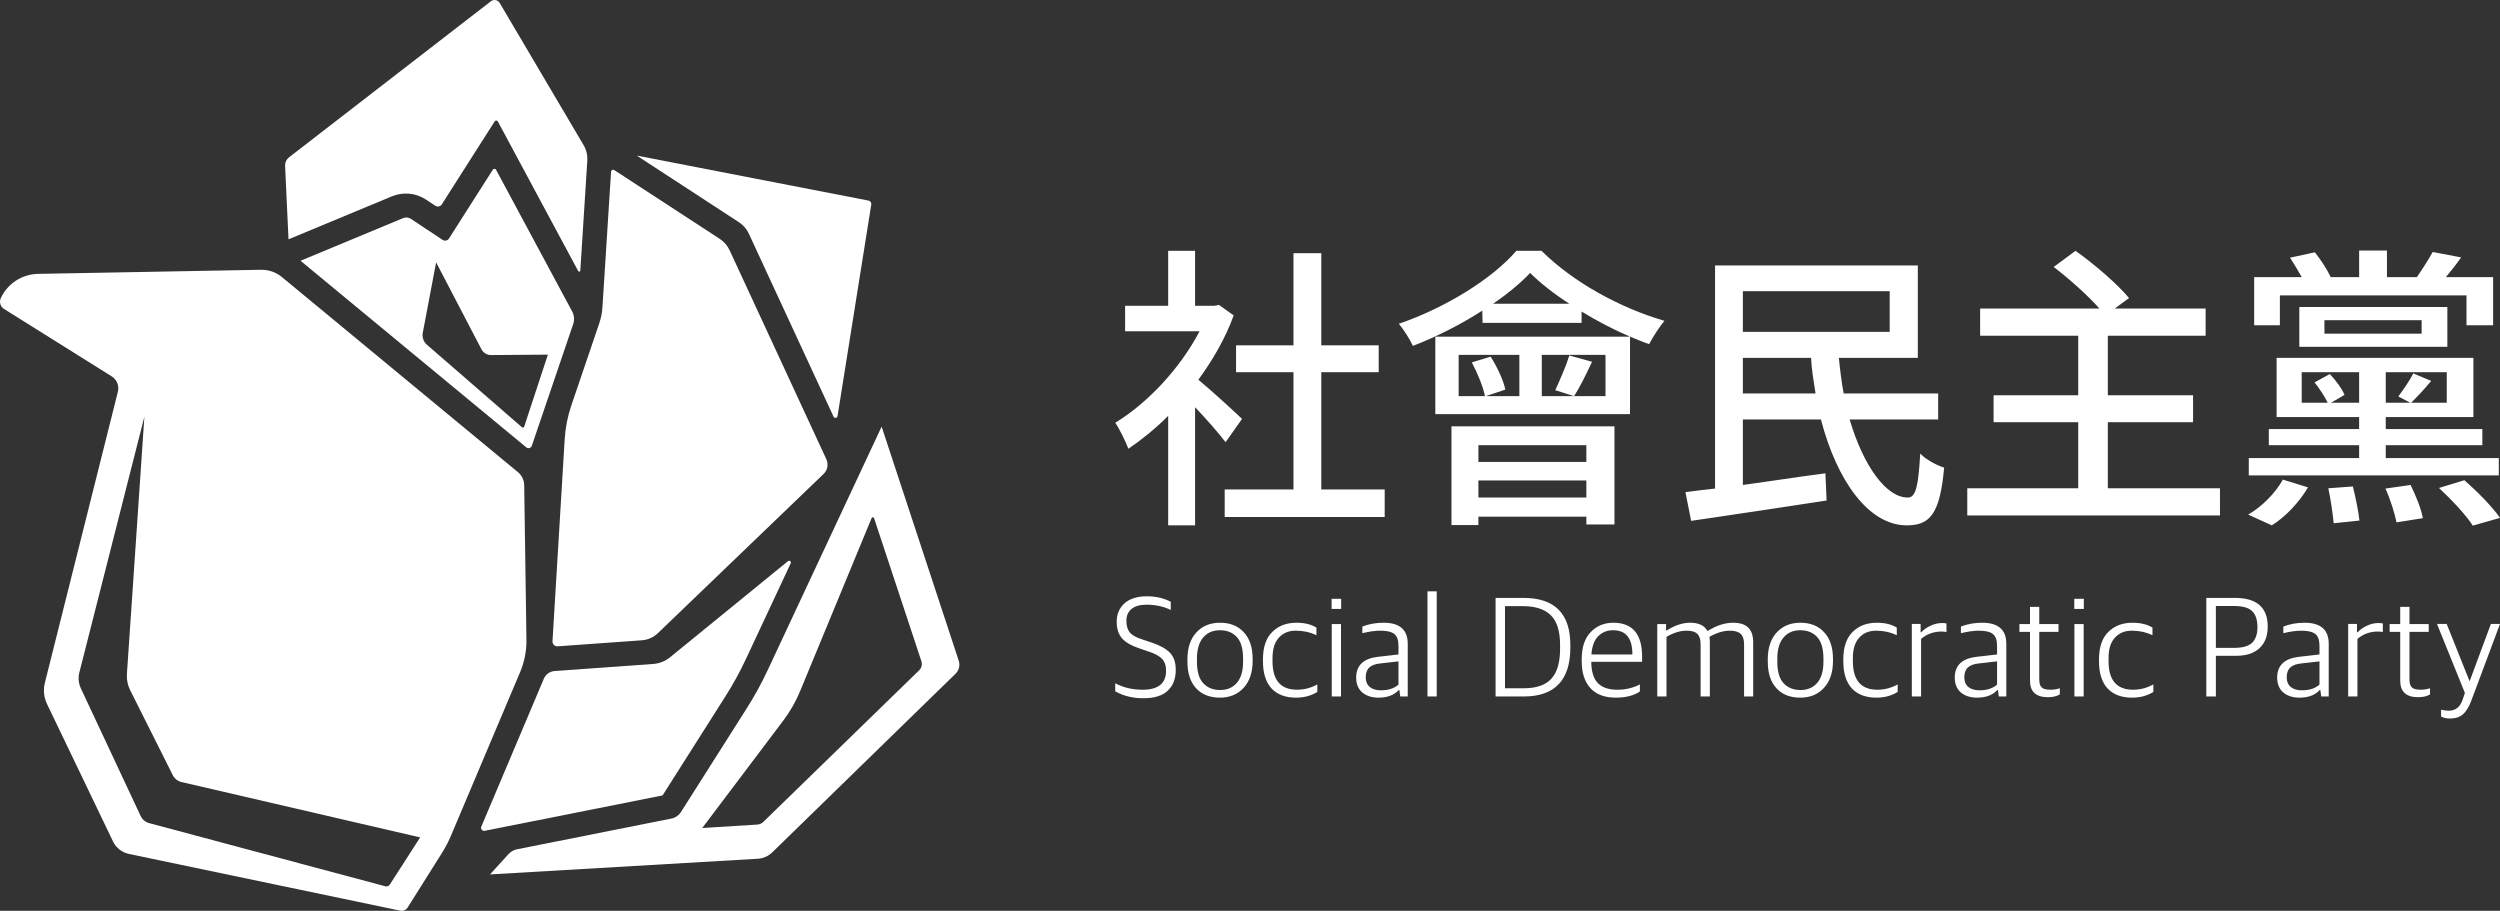<?xml version="1.0" encoding="UTF-8" standalone="no"?>
<!-- Created with Inkscape (http://www.inkscape.org/) -->

<svg
   width="372.059mm"
   height="135.553mm"
   viewBox="0 0 372.059 135.553"
   version="1.1"
   id="svg1"
   xml:space="preserve"
   sodipodi:docname="사회민주당(중국) 로고 반전.svg"
   inkscape:version="1.3 (0e150ed6c4, 2023-07-21)"
   xmlns:inkscape="http://www.inkscape.org/namespaces/inkscape"
   xmlns:sodipodi="http://sodipodi.sourceforge.net/DTD/sodipodi-0.dtd"
   xmlns="http://www.w3.org/2000/svg"
   xmlns:svg="http://www.w3.org/2000/svg"><rect x="0" y="0" width="372.059" height="135.553" fill="#333333" stroke="none"/><sodipodi:namedview
     id="namedview1"
     pagecolor="#ffffff"
     bordercolor="#000000"
     borderopacity="0.25"
     inkscape:showpageshadow="2"
     inkscape:pageopacity="0.0"
     inkscape:pagecheckerboard="0"
     inkscape:deskcolor="#d1d1d1"
     inkscape:document-units="mm"
     inkscape:zoom="0.26173516"
     inkscape:cx="685.80775"
     inkscape:cy="662.88381"
     inkscape:window-width="1920"
     inkscape:window-height="1009"
     inkscape:window-x="-8"
     inkscape:window-y="-8"
     inkscape:window-maximized="1"
     inkscape:current-layer="svg1" /><defs
     id="defs1"><rect
       x="168.109"
       y="867.289"
       width="1180.583"
       height="159.512"
       id="rect10" /><rect
       x="87.802"
       y="671.351"
       width="485.46"
       height="95.907"
       id="rect9" /><inkscape:path-effect
       effect="fillet_chamfer"
       id="path-effect9"
       is_visible="true"
       lpeversion="1"
       nodesatellites_param="F,0,0,1,0,0,0,1 @ F,0,0,1,0,0,0,1 @ F,0,0,1,0,0,0,1 @ F,0,0,1,0,0,0,1 @ F,0,0,1,0,0,0,1 @ F,0,0,1,0,0,0,1 @ F,0,0,1,0,0,0,1 @ F,0,0,1,0,0,0,1 @ F,0,0,1,0,0,0,1 @ F,0,0,1,0,0,0,1 @ F,0,0,1,0,0,0,1 @ F,0,0,1,0,0,0,1 @ F,0,0,1,0,0,0,1 @ F,0,0,1,0,0,0,1 @ F,0,0,1,0,0,0,1 @ F,0,0,1,0,0,0,1 | F,0,0,1,0,0,0,1 @ F,0,0,1,0,0,0,1 @ F,0,0,1,0,0,0,1 @ F,0,0,1,0,0,0,1 @ F,0,0,1,0,0,0,1 @ F,0,0,1,0,0,0,1 @ F,0,0,1,0,0,0,1 | F,0,0,1,0,0,0,1 @ F,0,0,1,0,0,0,1 @ F,0,0,1,0,0,0,1 @ F,0,0,1,0,0,0,1 @ F,0,0,1,0,0,0,1 @ F,0,0,1,0,0,0,1 @ F,0,0,1,0,0,0,1 @ F,0,0,1,0,0,0,1 @ F,0,0,1,0,0,0,1 @ F,0,0,1,0,0,0,1 @ F,0,0,1,0,0,0,1 @ F,0,0,1,0,0,0,1 | F,0,0,1,0,0,0,1 @ F,0,0,1,0,0,0,1 @ F,0,0,1,0,0,0,1 @ F,0,0,1,0,0,0,1 @ F,0,0,1,0,0,0,1 @ F,0,0,1,0,0,0,1 @ F,0,0,1,0,0,0,1 @ F,0,0,1,0,0,0,1 @ F,0,0,1,0,0,0,1 @ F,0,0,1,0,0,0,1 @ F,0,0,1,0,0,0,1 @ F,0,0,1,0,0,0,1 @ F,0,0,1,0,0,0,1 @ F,0,0,1,0,0,0,1 | F,0,0,1,0,0,0,1 @ F,0,0,1,0,0,0,1 @ F,0,0,1,0,0,0,1 @ F,0,0,1,0,0,0,1 @ F,0,0,1,0,0,0,1 @ F,0,0,1,0,0,0,1 @ F,0,0,1,0,0,0,1 @ F,0,0,1,0,0,0,1 @ F,0,0,1,0,0,0,1 @ F,0,0,1,0,0,0,1 @ F,0,0,1,0,0,0,1 @ F,0,0,1,0,0,0,1 @ F,0,0,1,0,0,0,1 @ F,0,0,1,0,0,0,1 @ F,0,0,1,0,0,0,1 @ F,0,0,1,0,0,0,1 @ F,0,0,1,0,0,0,1 @ F,0,0,1,0,0,0,1 @ F,0,0,1,0,0,0,1 | F,0,0,1,0,0,0,1 @ F,0,0,1,0,0,0,1 @ F,0,0,1,0,0,0,1 @ F,0,0,1,0,0,0,1 @ F,0,0,1,0,0,0,1 @ F,0,0,1,0,0,0,1 @ F,0,0,1,0,0,0,1 @ F,0,0,1,0,0,0,1 @ F,0,0,1,0,0,0,1 @ F,0,0,1,0,0,0,1 @ F,0,0,1,0,0,0,1 @ F,0,0,1,0,0,0,1 | F,0,0,1,0,0,0,1 @ F,0,0,1,0,0,0,1 @ F,0,0,1,0,0,0,1 @ F,0,0,1,0,0,0,1 @ F,0,0,1,0,0,0,1 @ F,0,0,1,0,0,0,1 @ F,0,0,1,0,0,0,1 @ F,0,0,1,0,0,0,1 @ F,0,0,1,0,0,0,1 @ F,0,0,1,0,0,0,1 @ F,0,0,1,0,0,0,1 | F,0,0,1,0,0,0,1 @ F,0,0,1,0,0,0,1 @ F,0,0,1,0,0,0,1 @ F,0,0,1,0,0,0,1 @ F,0,0,1,0,0,0,1 @ F,0,0,1,0,0,0,1 @ F,0,0,1,0,0,0,1 @ F,0,0,1,0,0,0,1 @ F,0,0,1,0,0,0,1 @ F,0,0,1,0,0,0,1 @ F,0,0,1,0,0,0,1 @ F,0,0,1,0,0,0,1 | F,0,0,1,0,0,0,1 @ F,0,0,1,0,0.577,0,1 @ F,0,0,1,0,0,0,1 @ F,0,0,1,0,0.187,0,1 @ F,0,0,1,0,0.638,0,1 | F,0,0,1,0,1.51,0,1 @ F,0,1,1,0,0.31,0,1 @ F,0,0,1,0,0.482,0,1 @ F,0,0,1,0,0.31,0,1 @ F,0,0,1,0,0,0,1"
       radius="0"
       unit="px"
       method="auto"
       mode="F"
       chamfer_steps="1"
       flexible="false"
       use_knot_distance="true"
       apply_no_radius="true"
       apply_with_radius="true"
       only_selected="false"
       hide_knots="false" /><inkscape:path-effect
       effect="fillet_chamfer"
       id="path-effect8"
       is_visible="true"
       lpeversion="1"
       nodesatellites_param="F,0,0,1,0,0,0,1 @ F,0,0,1,0,0,0,1 @ F,0,0,1,0,0,0,1 @ F,0,0,1,0,0,0,1 @ F,0,0,1,0,0,0,1 @ F,0,0,1,0,0,0,1 @ F,0,0,1,0,0,0,1 @ F,0,0,1,0,0,0,1 @ F,0,0,1,0,0,0,1 @ F,0,0,1,0,0,0,1 @ F,0,0,1,0,0,0,1 @ F,0,0,1,0,0,0,1 @ F,0,0,1,0,0,0,1 @ F,0,0,1,0,0,0,1 @ F,0,0,1,0,0,0,1 @ F,0,0,1,0,0,0,1 | F,0,0,1,0,0,0,1 @ F,0,0,1,0,0,0,1 @ F,0,0,1,0,0,0,1 @ F,0,0,1,0,0,0,1 @ F,0,0,1,0,0,0,1 @ F,0,0,1,0,0,0,1 @ F,0,0,1,0,0,0,1 | F,0,0,1,0,0,0,1 @ F,0,0,1,0,0,0,1 @ F,0,0,1,0,0,0,1 @ F,0,0,1,0,0,0,1 @ F,0,0,1,0,0,0,1 @ F,0,0,1,0,0,0,1 @ F,0,0,1,0,0,0,1 @ F,0,0,1,0,0,0,1 @ F,0,0,1,0,0,0,1 @ F,0,0,1,0,0,0,1 @ F,0,0,1,0,0,0,1 @ F,0,0,1,0,0,0,1 | F,0,0,1,0,0,0,1 @ F,0,0,1,0,0,0,1 @ F,0,0,1,0,0,0,1 @ F,0,0,1,0,0,0,1 @ F,0,0,1,0,0,0,1 @ F,0,0,1,0,0,0,1 @ F,0,0,1,0,0,0,1 @ F,0,0,1,0,0,0,1 @ F,0,0,1,0,0,0,1 @ F,0,0,1,0,0,0,1 @ F,0,0,1,0,0,0,1 @ F,0,0,1,0,0,0,1 @ F,0,0,1,0,0,0,1 @ F,0,0,1,0,0,0,1 | F,0,0,1,0,0,0,1 @ F,0,0,1,0,0,0,1 @ F,0,0,1,0,0,0,1 @ F,0,0,1,0,0,0,1 @ F,0,0,1,0,0,0,1 @ F,0,0,1,0,0,0,1 @ F,0,0,1,0,0,0,1 @ F,0,0,1,0,0,0,1 @ F,0,0,1,0,0,0,1 @ F,0,0,1,0,0,0,1 @ F,0,0,1,0,0,0,1 @ F,0,0,1,0,0,0,1 @ F,0,0,1,0,0,0,1 @ F,0,0,1,0,0,0,1 @ F,0,0,1,0,0,0,1 @ F,0,0,1,0,0,0,1 @ F,0,0,1,0,0,0,1 @ F,0,0,1,0,0,0,1 @ F,0,0,1,0,0,0,1 | F,0,0,1,0,0,0,1 @ F,0,0,1,0,0,0,1 @ F,0,0,1,0,0,0,1 @ F,0,0,1,0,0,0,1 @ F,0,0,1,0,0,0,1 @ F,0,0,1,0,0,0,1 @ F,0,0,1,0,0,0,1 @ F,0,0,1,0,0,0,1 @ F,0,0,1,0,0,0,1 @ F,0,0,1,0,0,0,1 @ F,0,0,1,0,0,0,1 @ F,0,0,1,0,0,0,1 | F,0,0,1,0,0,0,1 @ F,0,0,1,0,0,0,1 @ F,0,0,1,0,0,0,1 @ F,0,0,1,0,0,0,1 @ F,0,0,1,0,0,0,1 @ F,0,0,1,0,0,0,1 @ F,0,0,1,0,0,0,1 @ F,0,0,1,0,0,0,1 @ F,0,0,1,0,0,0,1 @ F,0,0,1,0,0,0,1 @ F,0,0,1,0,0,0,1 | F,0,0,1,0,0,0,1 @ F,0,0,1,0,0.744,0,1 @ F,0,0,1,0,0.544,0,1 @ F,0,0,1,0,0,0,1 @ F,0,0,1,0,0.266,0,1 @ F,0,0,1,0,0.544,0,1 @ F,0,0,1,0,0.744,0,1"
       radius="0"
       unit="px"
       method="auto"
       mode="F"
       chamfer_steps="1"
       flexible="false"
       use_knot_distance="true"
       apply_no_radius="true"
       apply_with_radius="true"
       only_selected="false"
       hide_knots="false" /><inkscape:path-effect
       effect="fillet_chamfer"
       id="path-effect7"
       is_visible="true"
       lpeversion="1"
       nodesatellites_param="F,0,0,1,0,0,0,1 @ F,0,0,1,0,0,0,1 @ F,0,0,1,0,0,0,1 @ F,0,0,1,0,0,0,1 @ F,0,0,1,0,0,0,1 @ F,0,0,1,0,1.725,0,1 @ F,0,0,1,0,0.415,0,1 @ F,0,0,1,0,0.278,0,1 @ F,0,0,1,0,0.349,0,1 @ F,0,0,1,0,0.727,0,1 @ F,0,0,1,0,0,0,1 | F,0,0,1,0,0,0,1 @ F,0,0,1,0,0.691,0,1 @ F,0,0,1,0,0.605,0,1 @ F,0,0,1,0,0,0,1 @ F,0,0,1,0,0,0,1 | F,0,0,1,0,0.278,0,1 @ F,0,0,1,0,0.415,0,1 @ F,0,0,1,0,0.397,0,1 @ F,0,0,1,0,0,0,1 @ F,0,0,1,0,0.443,0,1 @ F,0,0,1,0,0.608,0,1 | F,0,0,1,0,0.313,0,1 @ F,0,0,1,0,0.737,0,1 @ F,0,0,1,0,1.525,0,1 @ F,0,0,1,0,0.484,0,1 @ F,0,0,1,0,0.828,0,1 @ F,0,0,1,0,0.806,0,1 @ F,0,0,1,0,0.691,0,1 | F,0,0,1,0,1.046,0,1 @ F,0,0,1,0,0,0,1 @ F,0,0,1,0,0,0,1 @ F,0,0,1,0,0,0,1 @ F,0,0,1,0,0,0,1 @ F,0,0,1,0,0,0,1 @ F,0,0,1,0,0,0,1 @ F,0,0,1,0,0,0,1 @ F,0,0,1,0,0,0,1 @ F,0,0,1,0,0,0,1 @ F,0,0,1,0,0.42,0,1 @ F,0,0,1,0,0.855,0,1 @ F,0,0,1,0,1.475,0,1 @ F,0,0,1,0,0.7,0,1 | F,0,0,1,0,0,0,1 @ F,0,0,1,0,1.879,0,1 @ F,0,0,1,0,0.553,0,1 @ F,0,0,1,0,0.444,0,1 @ F,0,0,1,0,0,0,1 @ F,0,0,1,0,0,0,1 @ F,0,0,1,0,0,0,1 @ F,0,0,1,0,0,0,1 @ F,0,0,1,0,0,0,1 | F,0,0,1,0,0.688,0,1 @ F,0,0,1,0,0.828,0,1 @ F,0,0,1,0,0.694,0,1 @ F,0,0,1,0,0.505,0,1 @ F,0,0,1,0,0,0,1 @ F,0,0,1,0,1.879,0,1"
       radius="0"
       unit="px"
       method="auto"
       mode="F"
       chamfer_steps="1"
       flexible="false"
       use_knot_distance="true"
       apply_no_radius="true"
       apply_with_radius="true"
       only_selected="false"
       hide_knots="false" /><inkscape:path-effect
       effect="fillet_chamfer"
       id="path-effect2"
       is_visible="true"
       lpeversion="1"
       nodesatellites_param="F,0,0,1,0,0.997,0,1 @ F,0,0,1,0,0.898,0,1 @ F,0,0,1,0,0.664,0,1 @ F,0,0,1,0,2.312,0,1 @ F,0,0,1,0,0,0,1 @ F,0,0,1,0,0.46,0,1 @ F,0,0,1,0,0.594,0,1 @ F,0,0,1,0,0,0,1 @ F,0,0,1,0,0,0,1 @ F,0,0,1,0,0.295,0,1 @ F,0,0,1,0,0,0,1 @ F,0,0,1,0,0,0,1 @ F,0,0,1,0,0.69,0,1 @ F,0,0,1,0,0.739,0,1 @ F,0,0,1,0,0,0,1 @ F,0,0,1,0,0,0,1 @ F,0,0,1,0,0.997,0,1"
       radius="0"
       unit="px"
       method="auto"
       mode="F"
       chamfer_steps="1"
       flexible="false"
       use_knot_distance="true"
       apply_no_radius="true"
       apply_with_radius="true"
       only_selected="false"
       hide_knots="false" /><pattern
       id="EMFhbasepattern"
       patternUnits="userSpaceOnUse"
       width="6"
       height="6"
       x="0"
       y="0" /><inkscape:path-effect
       effect="fillet_chamfer"
       id="path-effect5"
       is_visible="true"
       lpeversion="1"
       nodesatellites_param="F,0,0,1,0,0.856,0,1 @ F,0,0,1,0,1.236,0,1 @ F,0,0,1,0,4.128,0,1 @ F,0,0,1,0,0,0,1 @ F,0,0,1,0,0,0,1 @ F,0,0,1,0,1.21,0,1 @ F,0,0,1,0,1.236,0,1 @ F,0,0,1,0,0.856,0,1 @ F,0,0,1,0,12.104,0,1 @ F,0,0,1,0,0,0,1 @ F,0,0,1,0,0,0,1 @ F,0,0,1,0,1.083,0,1"
       radius="0"
       unit="px"
       method="auto"
       mode="F"
       chamfer_steps="1"
       flexible="false"
       use_knot_distance="true"
       apply_no_radius="true"
       apply_with_radius="true"
       only_selected="false"
       hide_knots="false" /><inkscape:path-effect
       effect="fillet_chamfer"
       id="path-effect2-1"
       is_visible="true"
       lpeversion="1"
       nodesatellites_param="F,0,0,1,0,0.997,0,1 @ F,0,0,1,0,0.898,0,1 @ F,0,0,1,0,0.664,0,1 @ F,0,0,1,0,2.312,0,1 @ F,0,0,1,0,0,0,1 @ F,0,0,1,0,0.46,0,1 @ F,0,0,1,0,0.594,0,1 @ F,0,0,1,0,0,0,1 @ F,0,0,1,0,0,0,1 @ F,0,0,1,0,0.295,0,1 @ F,0,0,1,0,0,0,1 @ F,0,0,1,0,0,0,1 @ F,0,0,1,0,0.69,0,1 @ F,0,0,1,0,0.739,0,1 @ F,0,0,1,0,0,0,1 @ F,0,0,1,0,0,0,1 @ F,0,0,1,0,0.997,0,1"
       radius="0"
       unit="px"
       method="auto"
       mode="F"
       chamfer_steps="1"
       flexible="false"
       use_knot_distance="true"
       apply_no_radius="true"
       apply_with_radius="true"
       only_selected="false"
       hide_knots="false" /></defs><path
     id="rect2-3"
     style="display:inline;fill:#ffffff;fill-opacity:1;fill-rule:evenodd;stroke-width:3"
     d="M 38.841,40.149 5.657,40.759 c -2.381,0.042 -4.531,1.441 -5.538,3.606 -0.27,0.582 -0.065,1.274 0.477,1.614 L 16.631,56.017 c 0.765,0.48 1.134,1.401 0.913,2.279 L 6.679,101.617 c -0.266,1.057 -0.154,2.174 0.318,3.155 l 9.822,20.452 c 0.46,0.958 1.338,1.647 2.377,1.864 l 40.389,8.444 c 0.417,0.087 0.843,-0.095 1.07,-0.455 l 5.126,-8.149 c 0.512,-0.814 0.957,-1.668 1.332,-2.554 l 10.299,-24.362 c 0.64,-1.514 0.959,-3.146 0.935,-4.79 l -0.333,-23.012 c -0.011,-0.751 -0.35,-1.46 -0.929,-1.938 L 41.967,41.242 c -0.879,-0.726 -1.987,-1.114 -3.126,-1.093 z M 21.489,62.004 18.887,100.32 c -0.056,0.822 0.109,1.643 0.478,2.379 l 6.346,12.659 c 0.261,0.521 0.74,0.898 1.307,1.03 l 35.51,8.238 -4.51,7.013 c -0.145,0.225 -0.418,0.331 -0.676,0.262 L 22.205,122.501 c -0.562,-0.15 -1.03,-0.542 -1.277,-1.07 l -8.895,-18.987 c -0.345,-0.736 -0.424,-1.569 -0.224,-2.358 z"
     sodipodi:nodetypes="ccccccccccccssssscccccccccccssssc"
     inkscape:label="path1" /><path
     id="rect2-3-8"
     style="display:inline;fill:#ffffff;fill-opacity:1;fill-rule:evenodd;stroke-width:3"
     d="m 73.77,0.016 c -0.249,-0.048 -0.507,0.013 -0.708,0.169 L 43.007,23.419 c -0.385,0.298 -0.601,0.765 -0.578,1.252 l 0.508,10.945 15.381,-6.393 c 1.68,-0.698 3.596,-0.513 5.111,0.495 l 1.358,0.903 c 0.321,0.213 0.754,0.121 0.961,-0.204 l 7.871,-12.352 c 0.113,-0.178 0.375,-0.168 0.475,0.018 l 11.954,22.258 c 0.08,0.149 0.305,0.1 0.316,-0.069 l 1.04,-16.377 c 0.051,-0.8 -0.14,-1.597 -0.547,-2.286 L 74.365,0.436 c -0.129,-0.219 -0.346,-0.372 -0.595,-0.42 z"
     sodipodi:nodetypes="ccccccccccccccccc"
     inkscape:label="path2" /><path
     id="rect2-3-7"
     style="display:inline;fill:#ffffff;fill-opacity:1;fill-rule:evenodd;stroke-width:3"
     d="m 73.349,25.249 -6.528,10.245 c -0.207,0.325 -0.64,0.417 -0.961,0.204 l -4.696,-3.121 c -0.349,-0.232 -0.789,-0.274 -1.175,-0.114 l -15.262,6.345 33.6,27.773 c 0.279,0.231 0.702,0.11 0.818,-0.233 l 6.16,-18.118 c 0.211,-0.621 0.155,-1.301 -0.155,-1.878 L 73.824,25.267 c -0.1,-0.186 -0.362,-0.196 -0.475,-0.018 z m -8.444,13.796 6.75,12.939 c 0.277,0.531 0.826,0.862 1.423,0.857 l 8.461,-0.061 -3.526,10.711 c -0.047,0.142 -0.223,0.191 -0.336,0.093 L 63.53,51.3 c -0.503,-0.437 -0.737,-1.11 -0.613,-1.767 z"
     sodipodi:nodetypes="cccccccccccccccccccccc"
     inkscape:label="path3" /><path
     id="rect2-3-77"
     style="display:inline;fill:#ffffff;fill-opacity:1;fill-rule:evenodd;stroke-width:3"
     d="m 94.767,23.156 15.209,9.919 c 0.638,0.416 1.146,1.004 1.467,1.696 l 12.611,27.239 c 0.13,0.28 0.542,0.222 0.591,-0.082 l 5.021,-31.487 c 0.044,-0.275 -0.138,-0.535 -0.41,-0.588 z m 22.502,60.358 -17.564,14.315 c -0.706,0.575 -1.57,0.918 -2.477,0.983 l -14.676,1.051 c -0.716,0.051 -1.343,0.501 -1.623,1.164 l -9.299,21.996 c -0.141,0.334 0.148,0.691 0.503,0.621 l 26.472,-5.266 9.377,-14.779 c 1.133,-1.786 2.151,-3.642 3.047,-5.558 l 6.648,-14.208 c 0.12,-0.256 -0.189,-0.498 -0.408,-0.32 z"
     sodipodi:nodetypes="ccccccccssssssscsscs"
     inkscape:label="path4" /><path
     id="rect2-3-2"
     style="display:inline;fill:#ffffff;fill-opacity:1;fill-rule:evenodd;stroke-width:3"
     d="m 90.94,25.551 -1.279,20.149 c -0.052,0.826 -0.214,1.642 -0.48,2.425 l -4.155,12.219 c -0.551,1.621 -0.883,3.308 -0.986,5.017 l -1.815,30.069 c -0.026,0.433 0.333,0.789 0.764,0.758 l 12.526,-0.897 c 0.9,-0.065 1.75,-0.443 2.402,-1.069 L 122.574,70.531 c 0.587,-0.564 0.752,-1.441 0.409,-2.181 l -14.401,-31.105 c -0.32,-0.692 -0.829,-1.28 -1.467,-1.696 L 91.416,25.311 c -0.198,-0.129 -0.461,0.004 -0.476,0.24 z"
     sodipodi:nodetypes="ccccccccccccccc"
     inkscape:label="path5" /><path
     id="rect2-3-6"
     style="display:inline;fill:#ffffff;fill-opacity:1;fill-rule:evenodd;stroke-width:3"
     d="m 131.209,63.491 -16.987,36.302 c -0.897,1.916 -1.914,3.772 -3.047,5.558 l -9.834,15.5 c -0.32,0.504 -0.831,0.855 -1.416,0.971 l -22.996,4.575 c -0.477,0.095 -0.911,0.34 -1.239,0.701 l -2.762,3.035 39.86,-2.333 c 0.802,-0.047 1.561,-0.382 2.138,-0.944 l 27.29,-26.598 c 0.51,-0.497 0.692,-1.243 0.469,-1.92 z m -12.127,39.352 10.637,-25.744 c 0.069,-0.167 0.307,-0.158 0.364,0.013 l 7.044,21.296 c 0.157,0.473 0.029,0.995 -0.328,1.342 l -23.198,22.569 c -0.242,0.235 -0.559,0.376 -0.895,0.397 l -8.195,0.513 12.061,-15.992 c 1.02,-1.352 1.863,-2.829 2.51,-4.395 z"
     sodipodi:nodetypes="csssssscccccccccccsscssc"
     inkscape:label="path6" /><path
     style="-inkscape-font-specification:'Corporate Logo ver3';fill:#ffffff;fill-opacity:1;fill-rule:evenodd;stroke-width:6"
     d="m 182.397,65.81 2.448,-3.472 c -0.935,-0.89 -4.451,-4.139 -6.498,-5.831 2.181,-2.982 4.05,-6.231 5.252,-9.569 l -2.181,-1.558 -0.712,0.134 h -2.848 v -8.189 h -4.006 v 8.189 h -6.409 v 3.783 h 11.082 c -2.938,5.608 -7.789,10.726 -12.551,13.619 0.579,0.801 1.558,2.804 1.958,3.872 1.958,-1.335 4.006,-2.982 5.92,-4.896 v 16.29 h 4.006 v -17.581 c 1.691,1.78 3.561,3.917 4.54,5.207 z m -0.134,11.127 h 23.812 v -4.095 h -9.436 v -17.447 h 8.545 v -4.006 h -8.545 v -13.708 h -4.139 v 13.708 h -8.546 v 4.006 h 8.546 v 17.447 h -10.237 z m 37.757,-10.682 h 16.067 v 2.492 h -16.067 z m -11.839,-18.07 c 0.712,0.846 1.647,2.314 2.092,3.294 3.561,-1.38 7.166,-3.205 10.326,-5.252 l 0.044,1.825 h 14.732 v -1.691 c 2.314,1.424 4.807,2.715 7.21,3.739 h -28.975 v 11.528 h 28.975 v -11.528 c 0.979,0.401 1.914,0.801 2.848,1.113 0.579,-1.113 1.513,-2.537 2.27,-3.472 -6.454,-1.869 -13.486,-5.652 -18.293,-10.415 h -3.739 c -3.516,4.095 -10.459,8.456 -17.492,10.86 z m 7.833,29.954 h 4.006 v -1.246 h 16.067 v 1.157 h 4.184 v -14.599 h -24.257 z m 1.068,-19.183 v -6.142 h 9.035 v 6.142 h -4.985 l 2.893,-0.979 c -0.267,-1.38 -1.246,-3.427 -2.181,-4.896 l -2.804,0.846 c 0.846,1.602 1.691,3.65 1.958,5.029 z m 2.938,15.088 v -2.537 h 16.067 v 2.537 z m 2.181,-28.841 c 2.225,-1.513 4.139,-3.116 5.519,-4.584 1.513,1.513 3.561,3.116 5.831,4.584 z m 7.255,13.753 v -6.142 h 9.48 v 6.142 h -4.673 c 0.801,-1.246 1.78,-3.205 2.67,-5.118 l -3.383,-0.935 c -0.445,1.469 -1.424,3.739 -2.092,5.163 l 2.804,0.89 z m 40.739,-0.401 h -10.815 v -5.296 h 10.148 c 0.089,1.825 0.401,3.561 0.668,5.296 z m -19.361,14.688 0.846,4.273 2.715,-0.401 c 5.074,-0.757 11.438,-1.691 17.447,-2.626 l -0.178,-4.05 c -1.202,0.178 -2.403,0.312 -3.605,0.49 -2.938,0.445 -5.92,0.846 -8.679,1.246 v -9.747 h 11.617 c 2.359,9.08 7.077,15.756 12.774,15.756 3.427,0 4.94,-1.647 5.563,-8.59 -1.113,-0.356 -2.67,-1.157 -3.561,-2.092 -0.267,4.718 -0.623,6.543 -1.825,6.543 -3.205,0.044 -6.632,-4.673 -8.679,-11.617 h 13.174 v -3.872 h -14.064 c -0.312,-1.691 -0.534,-3.472 -0.712,-5.296 h 11.75 v -13.753 h -30.176 v 33.203 c -1.647,0.178 -3.116,0.356 -4.406,0.534 z m 8.545,-23.856 v -6.053 h 21.853 v 6.053 z m 71.005,23.278 h -16.69 v -9.836 h 12.685 v -4.006 h -12.685 v -8.857 h 14.554 v -4.05 h -13.53 l 2.136,-1.558 c -1.736,-2.092 -5.207,-5.074 -7.967,-7.032 l -3.249,2.403 c 2.27,1.736 5.029,4.184 6.81,6.187 h -17.759 v 4.05 h 14.599 v 8.857 h -12.596 v 4.006 h 12.596 v 9.836 h -16.512 v 4.05 h 37.609 z m 8.916,-24.257 v -4.451 h 27.773 v 4.451 h 3.961 v -7.166 h -7.032 c 0.757,-0.89 1.558,-1.914 2.27,-2.938 l -4.228,-0.801 c -0.579,1.068 -1.558,2.581 -2.359,3.739 h -4.451 v -3.961 h -4.139 v 3.961 h -4.228 c -0.534,-1.157 -1.513,-2.626 -2.359,-3.694 l -3.694,0.801 c 0.534,0.846 1.202,1.914 1.736,2.893 h -7.077 v 7.166 z m -4.718,28.173 3.516,1.602 c 2.092,-1.291 4.139,-3.516 5.385,-5.652 l -3.739,-1.157 c -1.157,2.092 -3.205,4.095 -5.163,5.207 z m 0.089,-5.831 h 37.209 v -2.581 h -16.824 v -1.914 h 14.376 v -2.403 h -14.376 v -1.78 h 13.041 v -8.813 h -29.286 v 8.813 h 12.284 v 1.78 h -13.441 v 2.403 h 13.441 v 1.914 h -16.423 z m 7.522,-19.138 h 22.031 v -5.92 h -22.031 z m 0.356,8.323 v -4.54 h 8.545 v 4.54 h -4.184 l 2.003,-1.157 c -0.312,-0.846 -1.291,-2.181 -2.181,-3.116 l -2.27,1.246 c 0.668,0.846 1.513,2.092 1.958,3.027 z m 3.383,-10.281 v -2.003 h 14.465 v 2.003 z m 0.579,23.011 c 0.356,1.647 0.668,3.872 0.801,5.207 l 3.828,-0.401 c -0.134,-1.335 -0.579,-3.472 -0.979,-5.074 z m 8.501,0.044 c 0.712,1.558 1.38,3.694 1.647,5.029 l 3.917,-0.623 c -0.223,-1.335 -1.068,-3.427 -1.825,-4.94 z m 0.044,-12.774 v -4.54 h 9.08 v 4.54 h -5.296 c 0.89,-0.89 1.914,-1.958 2.982,-3.249 l -2.67,-1.113 c -0.445,0.935 -1.469,2.403 -2.225,3.427 l 1.78,0.935 z m 7.922,12.685 c 1.825,1.691 4.095,4.095 5.029,5.608 l 4.05,-1.157 c -1.157,-1.691 -3.427,-3.961 -5.296,-5.608 z"
     id="text9"
     aria-label="社會民主黨"
     inkscape:label="path7" /><path
     style="-inkscape-font-specification:AppleSDGothicNeoL00;fill:#ffffff;fill-opacity:1;fill-rule:evenodd;stroke-width:6"
     d="m 170.149,103.914 q -2.361,0 -4.175,-1.027 v -1.202 q 1.771,0.962 4.088,0.962 3.476,0 3.476,-2.82 0,-1.18 -0.634,-1.814 -0.634,-0.634 -2.099,-1.093 l -1.268,-0.437 q -1.727,-0.568 -2.536,-1.465 -0.809,-0.896 -0.809,-2.492 0,-1.683 1.159,-2.733 1.18,-1.049 3.345,-1.049 1.967,0 3.541,0.809 v 1.224 q -1.618,-0.787 -3.607,-0.787 -1.443,0 -2.23,0.634 -0.765,0.634 -0.765,1.749 0,1.159 0.525,1.771 0.525,0.612 1.924,1.049 l 1.312,0.437 q 1.836,0.612 2.711,1.508 0.874,0.874 0.874,2.58 0,1.967 -1.202,3.082 -1.18,1.115 -3.629,1.115 z m 11.397,-0.087 q -2.252,0 -3.541,-1.399 -1.29,-1.399 -1.29,-3.979 v -0.306 q 0,-2.58 1.333,-4.022 1.333,-1.443 3.52,-1.443 2.252,0 3.541,1.421 1.312,1.399 1.312,3.979 v 0.284 q 0,2.558 -1.355,4.022 -1.333,1.443 -3.52,1.443 z m -2.47,-2.142 q 0.94,1.006 2.514,1.006 1.574,0 2.492,-1.071 0.918,-1.093 0.918,-3.126 v -0.459 q 0,-2.23 -0.94,-3.235 -0.918,-1.006 -2.514,-1.006 -1.574,0 -2.492,1.093 -0.918,1.093 -0.918,3.104 v 0.503 q 0,2.186 0.94,3.192 z m 13.801,2.142 q -2.361,0 -3.651,-1.377 -1.268,-1.399 -1.268,-4.022 v -0.284 q 0,-2.733 1.377,-4.088 1.377,-1.377 3.607,-1.377 1.814,0 2.973,0.721 v 1.137 q -1.421,-0.678 -3.06,-0.678 -1.596,0 -2.536,1.049 -0.94,1.027 -0.94,3.017 v 0.481 q 0,4.241 3.651,4.241 1.596,0 3.017,-0.787 v 1.115 q -1.355,0.853 -3.17,0.853 z m 5.319,-0.175 V 92.875 h 1.377 V 103.652 Z m -0.022,-13.029 v -1.508 h 1.421 v 1.508 z m 6.981,13.204 q -1.487,0 -2.405,-0.765 -0.918,-0.787 -0.918,-2.208 0,-2.733 3.235,-3.104 l 3.06,-0.35 v -1.268 q 0,-1.29 -0.612,-1.771 -0.612,-0.503 -2.099,-0.503 -1.093,0 -2.667,0.372 v -0.984 q 1.443,-0.568 3.17,-0.568 3.585,0 3.585,3.126 v 7.848 h -1.115 l -0.131,-0.962 h -0.087 q -1.049,1.137 -3.017,1.137 z m 0.35,-1.093 q 1.683,0 2.623,-0.853 v -3.454 l -2.689,0.306 q -1.137,0.109 -1.661,0.612 -0.525,0.481 -0.525,1.465 0,0.918 0.59,1.421 0.612,0.503 1.661,0.503 z m 6.937,0.918 V 88 h 1.377 V 103.652 Z m 10.136,0 V 88.984 h 4.153 q 6.973,0 6.973,7.017 v 0.35 q 0,7.301 -6.93,7.301 z m 1.399,-1.224 h 2.82 q 2.776,0 4.066,-1.399 1.312,-1.421 1.312,-4.481 v -0.547 q 0,-3.104 -1.377,-4.438 -1.377,-1.355 -4.175,-1.355 h -2.645 z m 16.512,1.399 q -2.514,0 -3.804,-1.421 -1.29,-1.421 -1.29,-4.022 v -0.262 q 0,-2.667 1.333,-4.044 1.333,-1.399 3.367,-1.399 4.285,0 4.285,5.028 v 0.787 h -7.564 q 0.022,2.186 0.984,3.17 0.962,0.984 2.907,0.984 1.814,0 3.345,-0.787 v 1.049 q -1.377,0.918 -3.563,0.918 z m -0.437,-10.034 q -1.29,0 -2.186,0.874 -0.896,0.874 -1.027,2.733 h 6.099 q 0,-1.836 -0.721,-2.711 -0.7,-0.896 -2.164,-0.896 z m 6.587,9.859 V 92.875 h 1.312 v 0.962 h 0.087 q 1.793,-1.159 3.498,-1.159 1.88,0 2.558,1.202 h 0.087 q 1.924,-1.202 3.76,-1.202 2.973,0 2.973,2.886 v 8.088 h -1.355 v -7.782 q 0,-1.071 -0.503,-1.53 -0.503,-0.481 -1.618,-0.481 -1.399,0 -3.039,0.918 0.066,0.393 0.066,0.787 v 8.088 h -1.377 v -7.782 q 0,-1.071 -0.481,-1.53 -0.481,-0.481 -1.574,-0.481 -1.465,0 -3.017,0.918 v 8.875 z m 21.277,0.175 q -2.252,0 -3.541,-1.399 -1.29,-1.399 -1.29,-3.979 v -0.306 q 0,-2.58 1.333,-4.022 1.333,-1.443 3.52,-1.443 2.252,0 3.541,1.421 1.312,1.399 1.312,3.979 v 0.284 q 0,2.558 -1.355,4.022 -1.333,1.443 -3.52,1.443 z m -2.47,-2.142 q 0.94,1.006 2.514,1.006 1.574,0 2.492,-1.071 0.918,-1.093 0.918,-3.126 v -0.459 q 0,-2.23 -0.94,-3.235 -0.918,-1.006 -2.514,-1.006 -1.574,0 -2.492,1.093 -0.918,1.093 -0.918,3.104 v 0.503 q 0,2.186 0.94,3.192 z m 13.801,2.142 q -2.361,0 -3.651,-1.377 -1.268,-1.399 -1.268,-4.022 v -0.284 q 0,-2.733 1.377,-4.088 1.377,-1.377 3.607,-1.377 1.814,0 2.973,0.721 v 1.137 q -1.421,-0.678 -3.06,-0.678 -1.596,0 -2.536,1.049 -0.94,1.027 -0.94,3.017 v 0.481 q 0,4.241 3.651,4.241 1.596,0 3.017,-0.787 v 1.115 q -1.355,0.853 -3.17,0.853 z m 5.276,-0.175 V 92.853 h 1.312 v 1.246 h 0.087 q 0.525,-0.568 1.355,-0.962 0.853,-0.415 1.749,-0.415 0.459,0 0.656,0.066 v 1.268 q -0.393,-0.066 -0.765,-0.066 -1.705,0 -3.017,1.093 v 8.569 z m 9.713,0.175 q -1.487,0 -2.405,-0.765 -0.918,-0.787 -0.918,-2.208 0,-2.733 3.235,-3.104 l 3.06,-0.35 v -1.268 q 0,-1.29 -0.612,-1.771 -0.612,-0.503 -2.099,-0.503 -1.093,0 -2.667,0.372 v -0.984 q 1.443,-0.568 3.17,-0.568 3.585,0 3.585,3.126 v 7.848 h -1.115 l -0.131,-0.962 h -0.087 q -1.049,1.137 -3.017,1.137 z m 0.35,-1.093 q 1.683,0 2.623,-0.853 v -3.454 l -2.689,0.306 q -1.137,0.109 -1.661,0.612 -0.525,0.481 -0.525,1.465 0,0.918 0.59,1.421 0.612,0.503 1.661,0.503 z m 10.216,1.027 q -2.689,0 -2.689,-2.448 v -7.28 h -1.574 v -1.159 h 1.574 v -2.558 h 1.377 v 2.558 h 2.864 v 1.159 h -2.864 v 7.083 q 0,0.831 0.35,1.18 0.35,0.35 1.312,0.35 0.743,0 1.399,-0.219 v 0.918 q -0.7,0.415 -1.749,0.415 z m 3.92,-0.109 V 92.875 h 1.377 V 103.652 Z m -0.022,-13.029 v -1.508 h 1.421 v 1.508 z m 8.598,13.204 q -2.361,0 -3.651,-1.377 -1.268,-1.399 -1.268,-4.022 v -0.284 q 0,-2.733 1.377,-4.088 1.377,-1.377 3.607,-1.377 1.814,0 2.973,0.721 v 1.137 q -1.421,-0.678 -3.06,-0.678 -1.596,0 -2.536,1.049 -0.94,1.027 -0.94,3.017 v 0.481 q 0,4.241 3.651,4.241 1.596,0 3.017,-0.787 v 1.115 q -1.355,0.853 -3.17,0.853 z m 11.054,-0.175 V 88.984 h 4.263 q 4.875,0 4.875,4.263 0,2.099 -1.246,3.235 -1.224,1.115 -3.41,1.115 h -3.06 v 6.055 z m 1.421,-7.236 h 2.754 q 1.814,0 2.623,-0.743 0.809,-0.765 0.809,-2.317 0,-1.661 -0.787,-2.405 -0.765,-0.765 -2.711,-0.765 h -2.689 z m 12.446,7.411 q -1.487,0 -2.405,-0.765 -0.918,-0.787 -0.918,-2.208 0,-2.733 3.235,-3.104 l 3.06,-0.35 v -1.268 q 0,-1.29 -0.612,-1.771 -0.612,-0.503 -2.099,-0.503 -1.093,0 -2.667,0.372 v -0.984 q 1.443,-0.568 3.17,-0.568 3.585,0 3.585,3.126 v 7.848 h -1.115 l -0.131,-0.962 h -0.087 q -1.049,1.137 -3.017,1.137 z m 0.35,-1.093 q 1.683,0 2.623,-0.853 v -3.454 l -2.689,0.306 q -1.137,0.109 -1.661,0.612 -0.525,0.481 -0.525,1.465 0,0.918 0.59,1.421 0.612,0.503 1.661,0.503 z m 6.893,0.918 V 92.853 h 1.312 v 1.246 h 0.087 q 0.525,-0.568 1.355,-0.962 0.853,-0.415 1.749,-0.415 0.459,0 0.656,0.066 v 1.268 q -0.393,-0.066 -0.765,-0.066 -1.705,0 -3.017,1.093 v 8.569 z m 10.435,0.109 q -2.689,0 -2.689,-2.448 v -7.28 h -1.574 v -1.159 h 1.574 v -2.558 h 1.377 v 2.558 h 2.864 v 1.159 h -2.864 v 7.083 q 0,0.831 0.35,1.18 0.35,0.35 1.312,0.35 0.743,0 1.399,-0.219 v 0.918 q -0.7,0.415 -1.749,0.415 z m 4.707,3.17 q -0.743,0 -1.312,-0.284 v -1.027 q 0.656,0.153 1.093,0.153 0.809,0 1.29,-0.393 0.503,-0.372 0.809,-1.224 l 0.35,-1.027 -4.153,-10.274 h 1.443 l 3.388,8.482 h 0.044 l 3.148,-8.482 h 1.355 l -4.285,11.455 q -0.525,1.377 -1.224,1.989 -0.7,0.634 -1.946,0.634 z"
     id="text10"
     aria-label="Social Democratic Party"
     inkscape:label="path8" /></svg>
